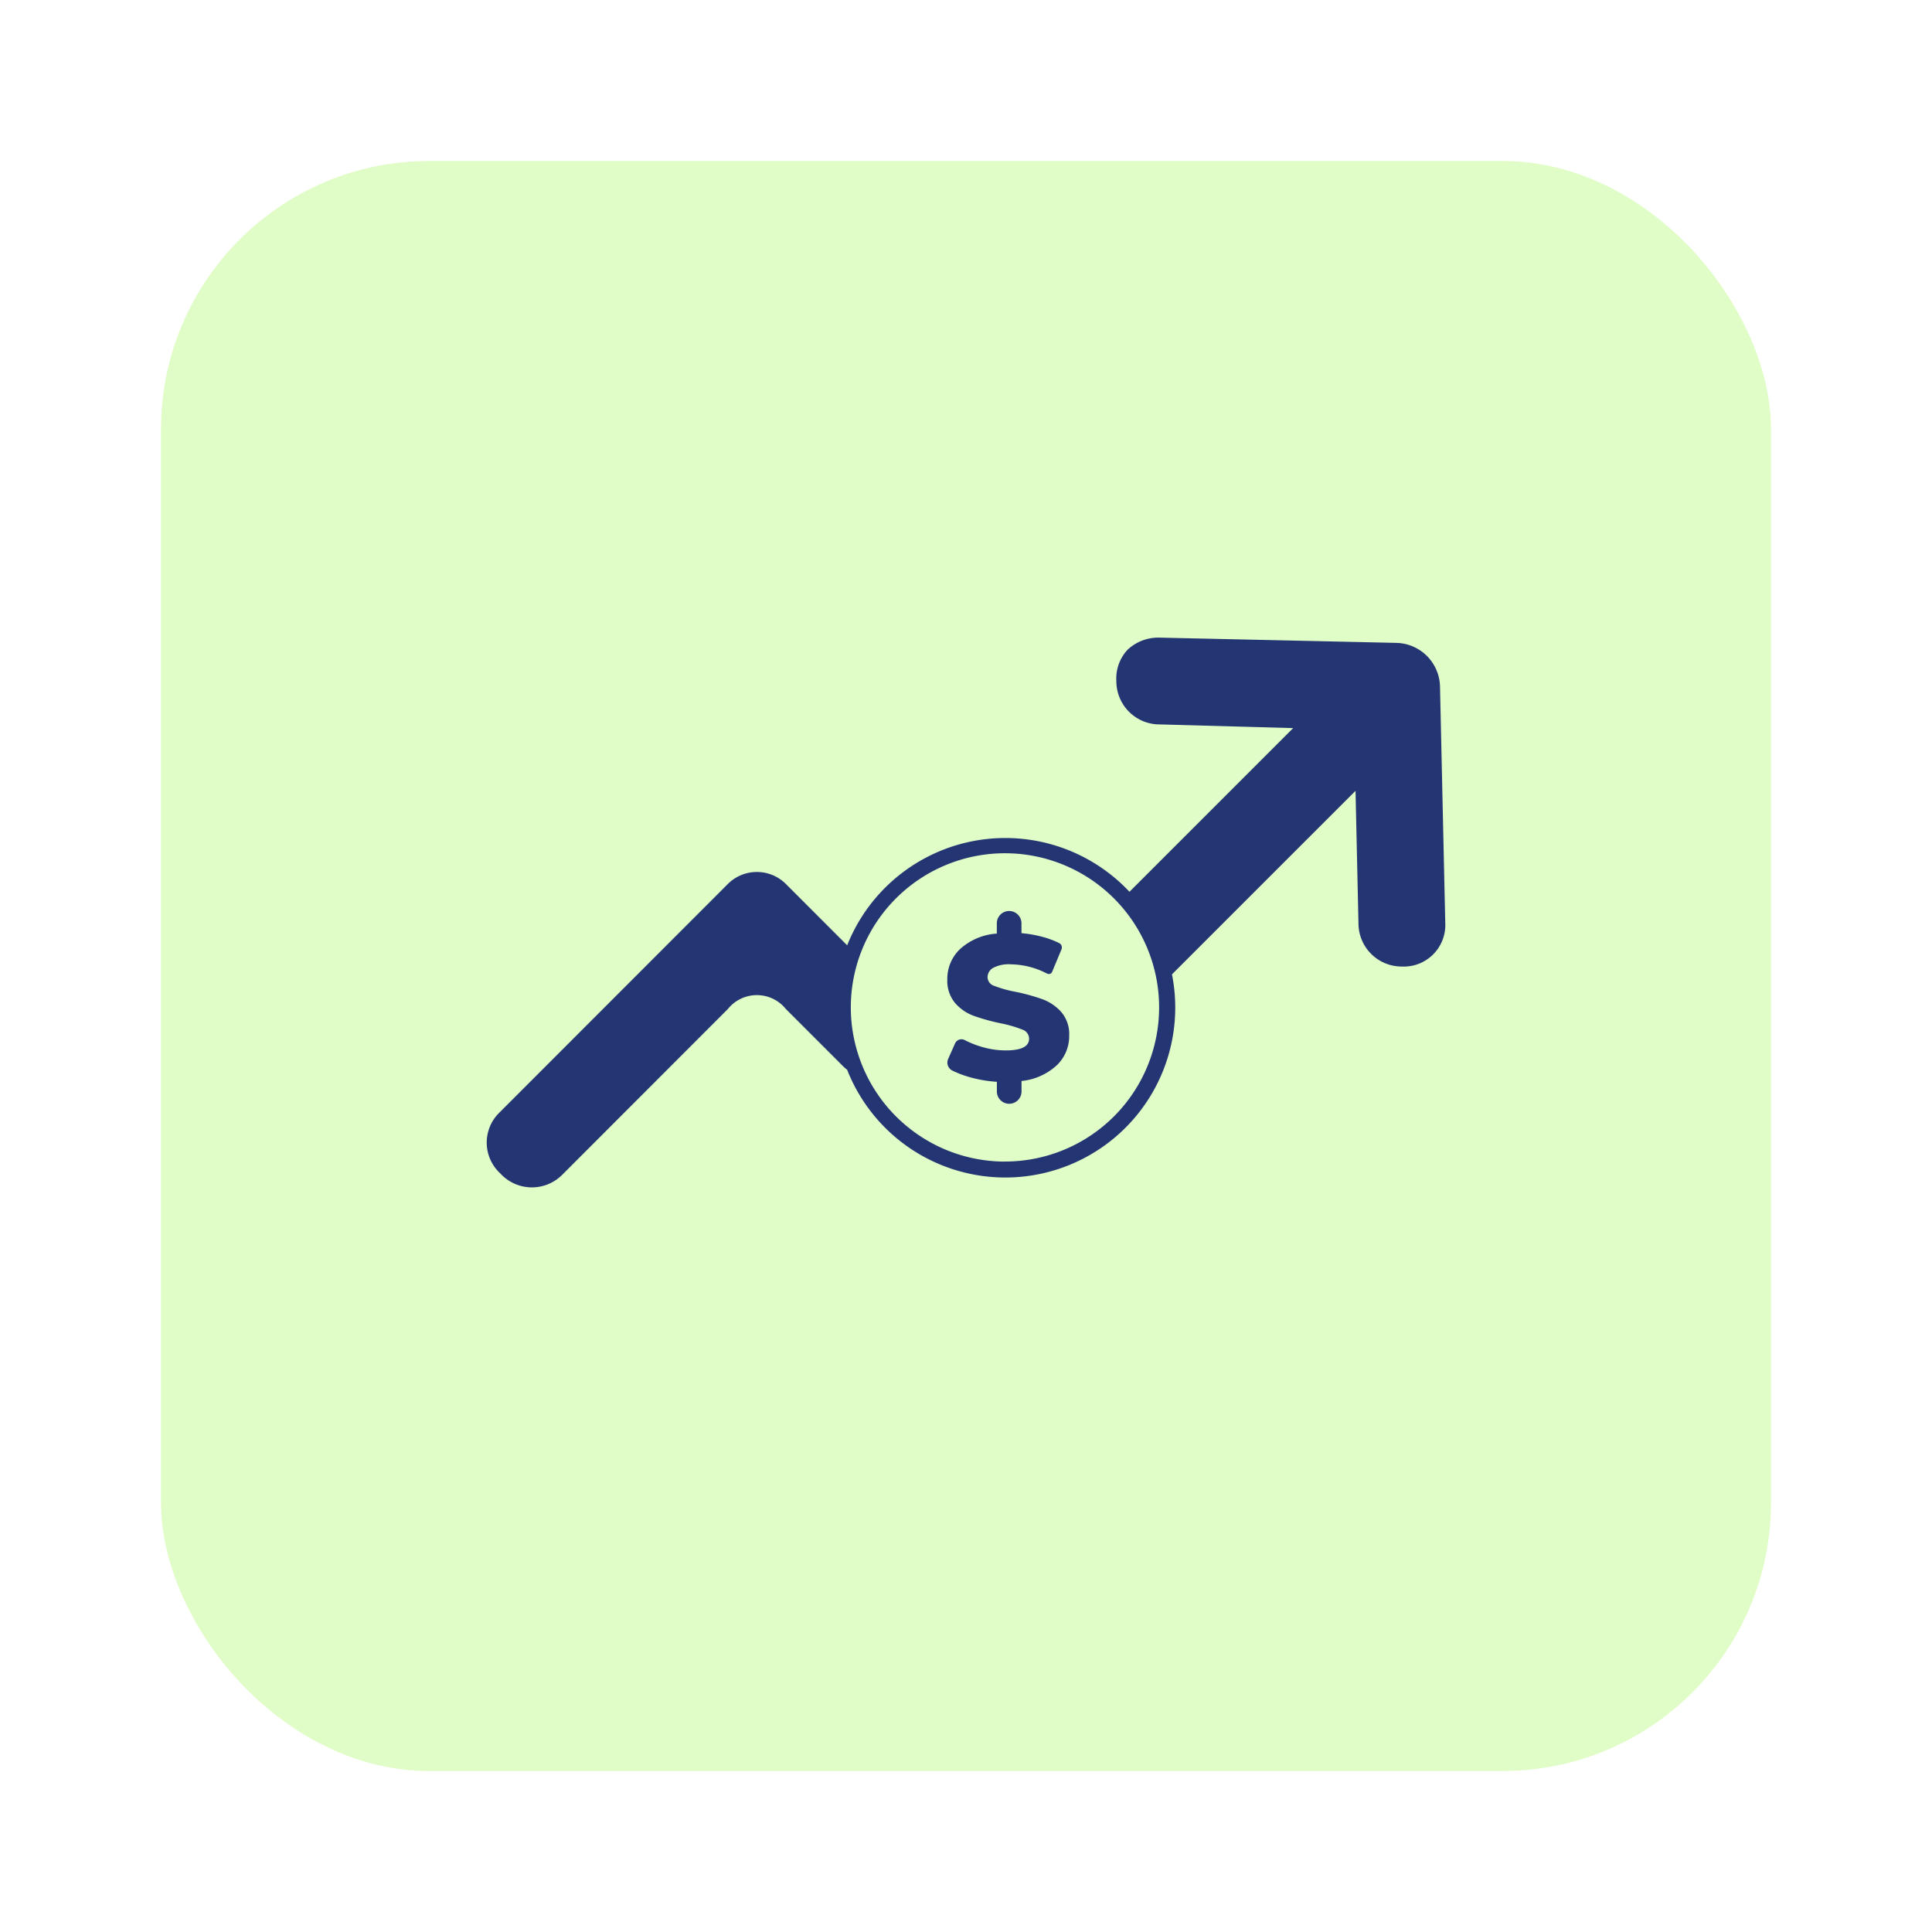 <svg xmlns="http://www.w3.org/2000/svg" width="108" height="108" viewBox="0 0 108 108">
    <defs>
        <filter id="zc1duc97ka" x="0" y="0" width="108" height="108" filterUnits="userSpaceOnUse">
            <feOffset dy="3"/>
            <feGaussianBlur stdDeviation="3" result="blur"/>
            <feFlood flood-opacity=".161"/>
            <feComposite operator="in" in2="blur"/>
            <feComposite in="SourceGraphic"/>
        </filter>
    </defs>
    <g data-name="Group 2061">
        <g style="filter:url(#zc1duc97ka)">
            <rect data-name="Rectangle 45" width="90" height="90" rx="15" transform="translate(9 6)" style="fill:#e0fcc7"/>
        </g>
        <g data-name="Group 2044">
            <g data-name="Group 2043">
                <path data-name="Path 4432" d="M3796.155 3116.173a2.6 2.6 0 0 1-.23-.2l-3.2-3.2a2.08 2.08 0 0 0-3.247 0l-9.279 9.286a2.392 2.392 0 0 1-3.442-.1 2.337 2.337 0 0 1-.052-3.394l12.773-12.782a2.294 2.294 0 0 1 3.247 0l3.425 3.427a9.513 9.513 0 0 1 15.78-2.992l9.15-9.15-7.459-.207a2.416 2.416 0 0 1-2.424-2.424 2.355 2.355 0 0 1 .628-1.751 2.516 2.516 0 0 1 1.8-.676l13.24.294a2.5 2.5 0 0 1 2.424 2.424l.294 13.24a2.322 2.322 0 0 1-2.428 2.428 2.417 2.417 0 0 1-2.424-2.424l-.164-7.4-10.261 10.261a9.5 9.5 0 0 1-18.152 5.348zm8.834 5.124a8.617 8.617 0 1 0-8.636-8.616 8.626 8.626 0 0 0 8.635 8.619zm3.572-7.036a2.262 2.262 0 0 1-.684 1.645 3.4 3.4 0 0 1-1.981.888v.584a.689.689 0 0 1-1.378 0v-.538a7.209 7.209 0 0 1-1.631-.293 5.479 5.479 0 0 1-.855-.334.5.5 0 0 1-.236-.656l.011-.024.373-.837a.393.393 0 0 1 .518-.2l.026.012.056.03a5.21 5.21 0 0 0 .83.329 4.762 4.762 0 0 0 1.4.218q1.309 0 1.309-.653a.542.542 0 0 0-.373-.51 6.914 6.914 0 0 0-1.2-.35 11.426 11.426 0 0 1-1.516-.418 2.549 2.549 0 0 1-1.045-.716 1.932 1.932 0 0 1-.437-1.329 2.294 2.294 0 0 1 .712-1.69 3.4 3.4 0 0 1 2.055-.865v-.573a.689.689 0 0 1 1.378 0v.55a6.726 6.726 0 0 1 1.258.229 4.943 4.943 0 0 1 .784.293l.068.034a.272.272 0 0 1 .127.347l-.521 1.253a.2.2 0 0 1-.266.11l-.013-.006-.1-.048a4.5 4.5 0 0 0-1.935-.471 1.866 1.866 0 0 0-.988.2.6.6 0 0 0-.31.521.517.517 0 0 0 .367.481 6.64 6.64 0 0 0 1.183.332 11.1 11.1 0 0 1 1.522.419 2.63 2.63 0 0 1 1.045.71 1.894 1.894 0 0 1 .446 1.326z" transform="translate(-3748.792 -3056.366)" style="fill:#233573"/>
            </g>
        </g>
    </g>
</svg>
